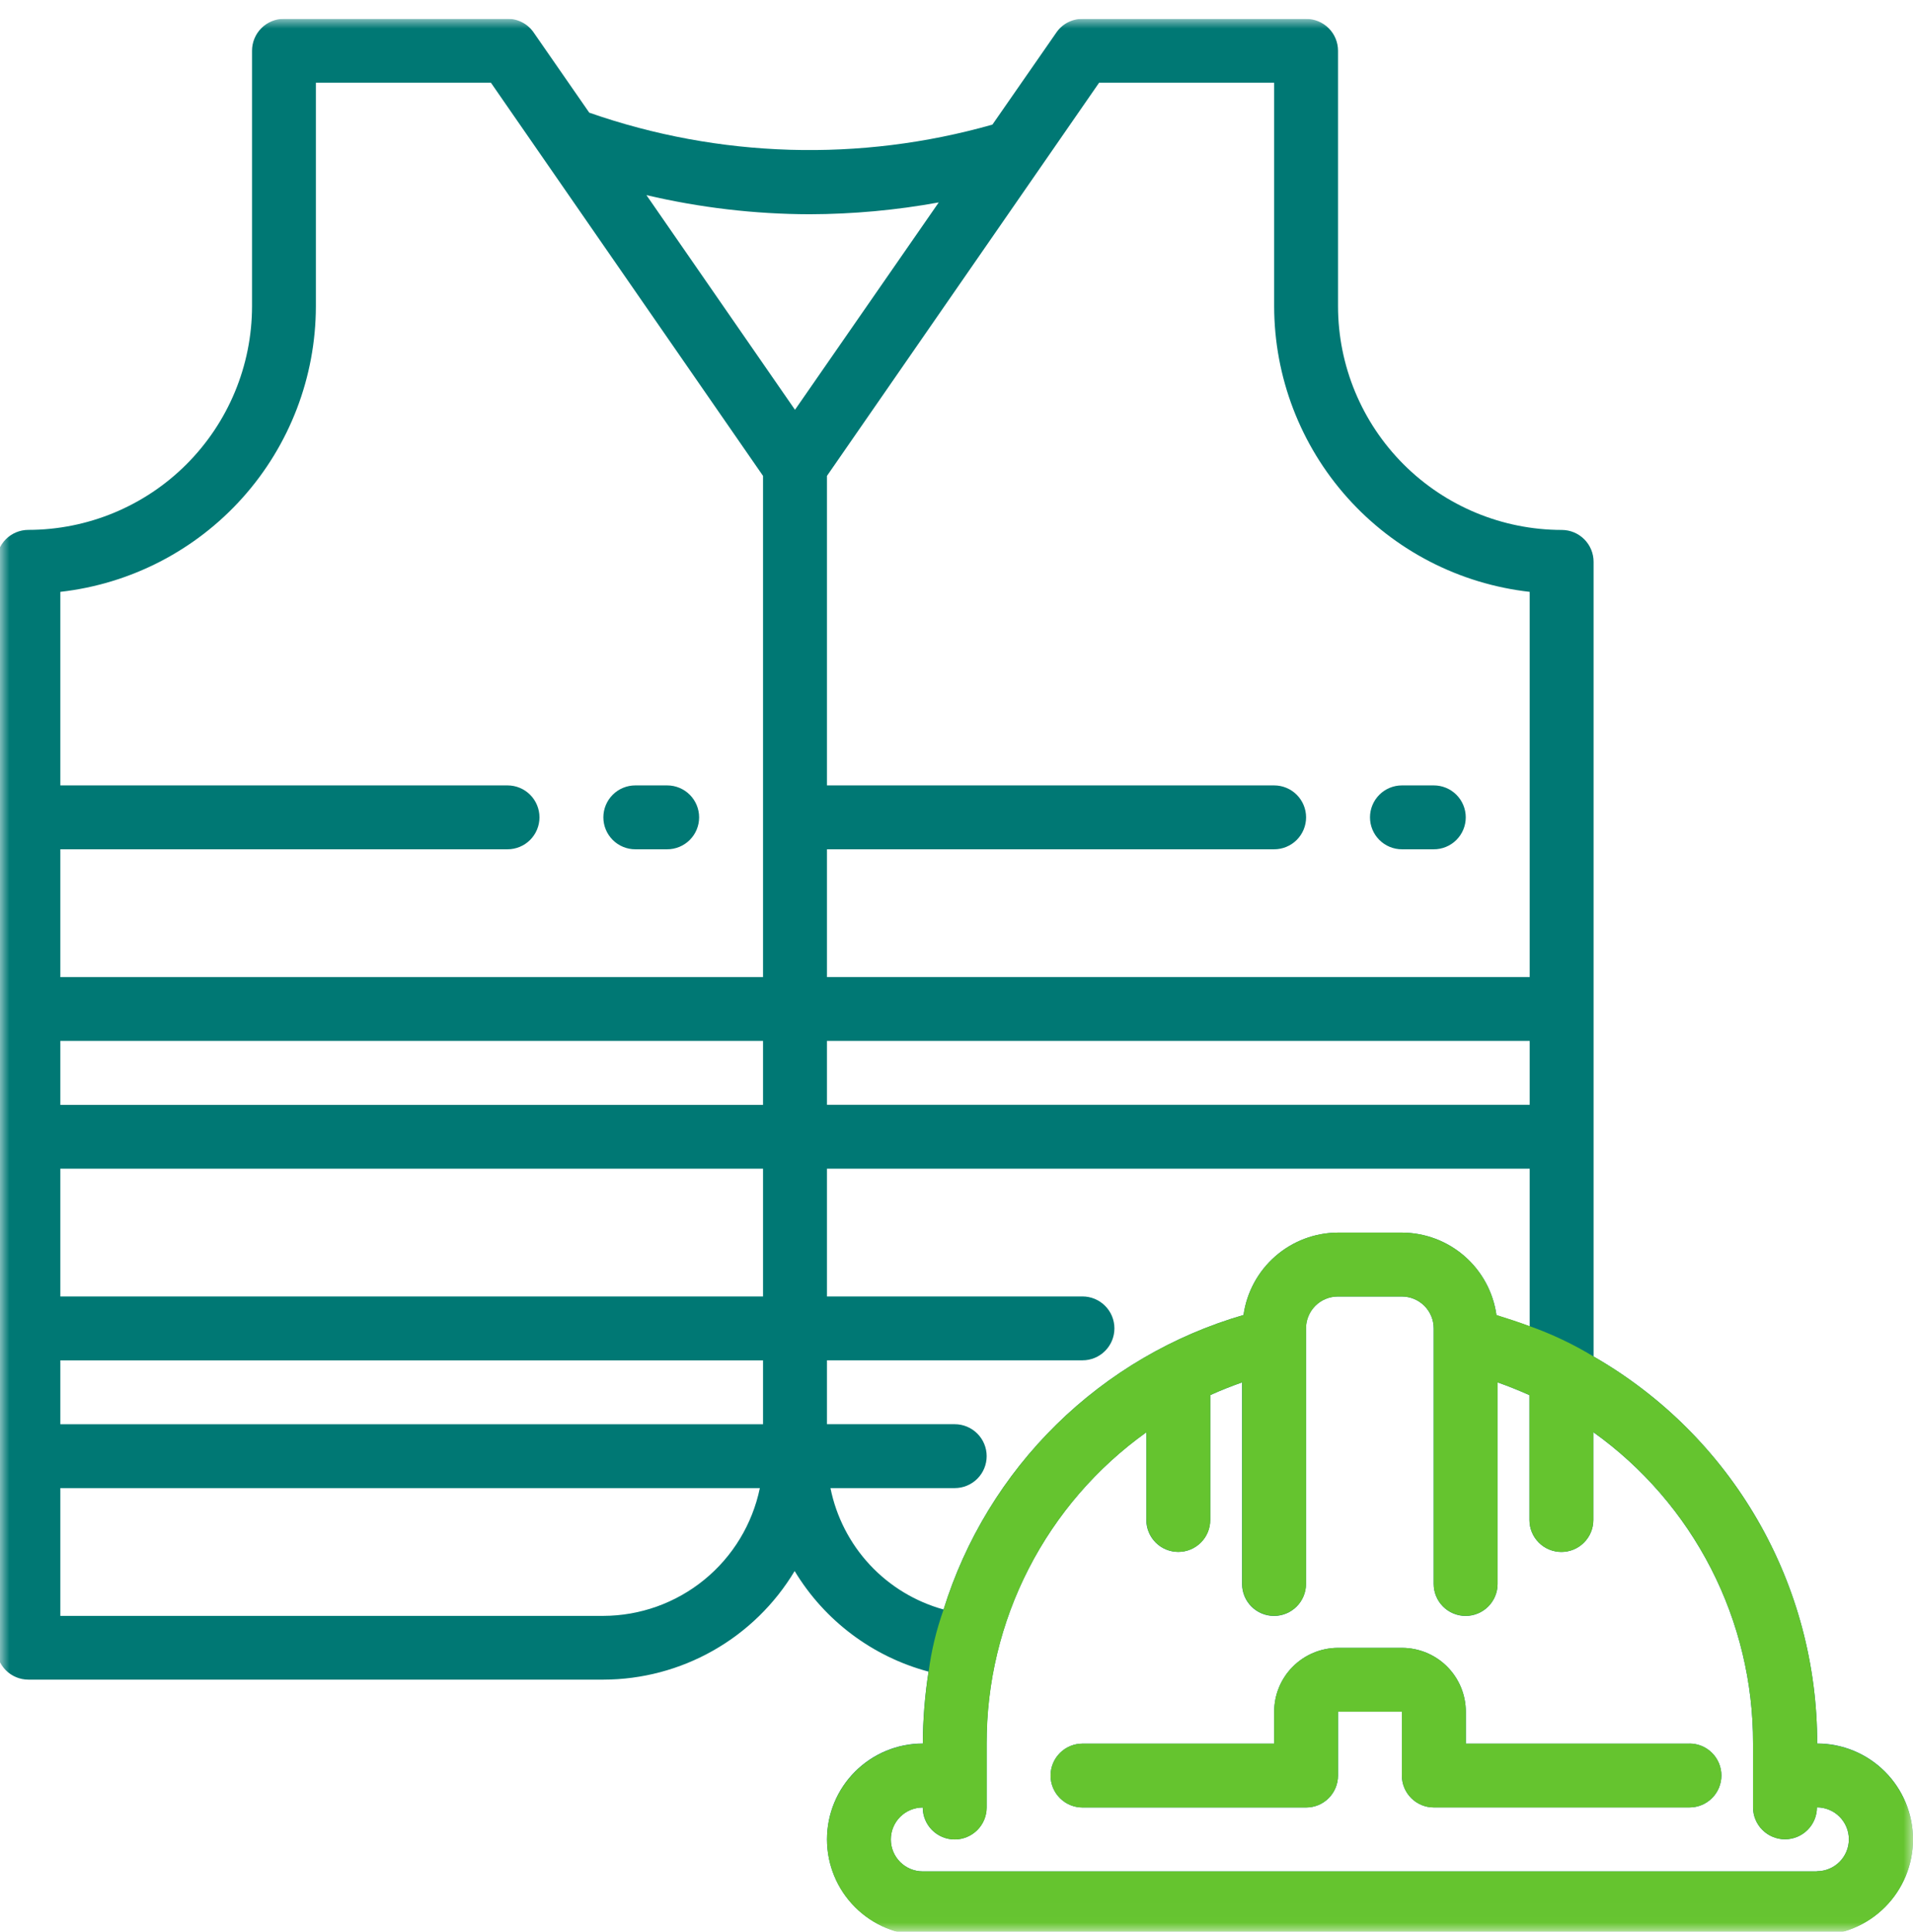 <svg width="100" height="101" viewBox="0 0 100 101" fill="none" xmlns="http://www.w3.org/2000/svg">
<g clip-path="url(#clip0_3_849)">
<mask id="mask0_3_849" style="mask-type:luminance" maskUnits="userSpaceOnUse" x="0" y="0" width="100" height="101">
<path d="M100 0.984H0V100.984H100V0.984Z" fill="white"/>
</mask>
<g mask="url(#mask0_3_849)">
<path d="M94.99 91.152C95 87.048 93.925 83.014 91.872 79.459C89.82 75.905 86.863 72.957 83.303 70.915V29.37C83.303 28.928 83.128 28.504 82.815 28.192C82.502 27.879 82.079 27.704 81.637 27.704C78.537 27.701 75.564 26.468 73.372 24.276C71.18 22.084 69.947 19.112 69.944 16.012V2.654C69.944 2.212 69.769 1.788 69.456 1.476C69.143 1.163 68.719 0.988 68.277 0.988H56.586C56.316 0.985 56.05 1.05 55.81 1.175C55.572 1.3 55.367 1.483 55.216 1.706L51.878 6.514C44.957 8.482 37.596 8.264 30.803 5.89L27.9 1.703C27.748 1.479 27.544 1.297 27.305 1.172C27.066 1.046 26.8 0.982 26.53 0.984H14.841C14.399 0.984 13.976 1.16 13.663 1.473C13.351 1.785 13.175 2.209 13.175 2.651V16.012C13.171 19.111 11.938 22.082 9.746 24.274C7.555 26.465 4.583 27.698 1.484 27.701C1.042 27.701 0.618 27.877 0.306 28.189C-0.007 28.502 -0.183 28.926 -0.183 29.368V86.14C-0.183 86.582 -0.007 87.006 0.306 87.319C0.618 87.631 1.042 87.807 1.484 87.807H31.539C33.554 87.804 35.534 87.279 37.286 86.284C39.038 85.29 40.503 83.859 41.539 82.13C43.104 84.723 45.613 86.608 48.539 87.389C48.345 88.632 48.245 89.888 48.239 91.145C46.91 91.145 45.636 91.673 44.697 92.613C43.757 93.552 43.23 94.826 43.23 96.155C43.23 97.484 43.757 98.758 44.697 99.697C45.636 100.637 46.91 101.164 48.239 101.164H94.989C96.318 101.164 97.592 100.637 98.531 99.697C99.471 98.758 99.999 97.484 99.999 96.155C99.999 94.826 99.471 93.552 98.531 92.613C97.592 91.673 96.318 91.145 94.989 91.145L94.99 91.152ZM57.455 4.324H66.605V16.012C66.61 19.707 67.974 23.27 70.438 26.023C72.901 28.777 76.292 30.527 79.963 30.941V51.077H43.228V44.399H66.604C67.047 44.399 67.472 44.223 67.785 43.91C68.098 43.596 68.274 43.172 68.274 42.729C68.274 42.286 68.098 41.862 67.785 41.548C67.472 41.235 67.047 41.059 66.604 41.059H43.228V24.879L57.455 4.324ZM79.963 54.417V57.756H43.228V54.417H79.963ZM31.539 84.474H3.153V77.794H39.72C39.33 79.677 38.305 81.369 36.815 82.585C35.325 83.802 33.462 84.469 31.539 84.474ZM39.887 74.456H3.153V71.117H39.887V74.456ZM39.887 67.777H3.153V61.095H39.887V67.777ZM39.887 57.759H3.153V54.417H39.887V57.759ZM39.887 51.079H3.153V44.399H26.531C26.974 44.399 27.398 44.223 27.711 43.91C28.024 43.596 28.2 43.172 28.2 42.729C28.2 42.286 28.024 41.862 27.711 41.548C27.398 41.235 26.974 41.059 26.531 41.059H3.153V30.941C6.825 30.527 10.215 28.777 12.679 26.023C15.143 23.27 16.507 19.707 16.512 16.012V4.324H25.662L39.887 24.879V51.079ZM33.792 10.201C36.588 10.858 39.45 11.194 42.322 11.201C44.586 11.195 46.845 10.988 49.072 10.582L41.557 21.423L33.792 10.201ZM43.412 77.794H49.907C50.35 77.794 50.775 77.618 51.088 77.305C51.401 76.992 51.577 76.567 51.577 76.124C51.577 75.681 51.401 75.257 51.088 74.944C50.775 74.63 50.35 74.454 49.907 74.454H43.228V71.114H56.586C57.029 71.114 57.453 70.939 57.766 70.625C58.079 70.312 58.255 69.888 58.255 69.445C58.255 69.002 58.079 68.577 57.766 68.264C57.453 67.951 57.029 67.775 56.586 67.775H43.228V61.095H79.963V69.339C79.394 69.128 78.812 68.937 78.227 68.755C78.061 67.561 77.47 66.467 76.562 65.674C75.654 64.88 74.49 64.442 73.285 64.438H69.945C68.741 64.441 67.578 64.879 66.671 65.67C65.763 66.461 65.171 67.553 65.003 68.745C61.321 69.816 57.962 71.782 55.225 74.469C52.489 77.155 50.462 80.478 49.324 84.14C47.848 83.733 46.514 82.925 45.47 81.805C44.426 80.684 43.714 79.296 43.412 77.795L43.412 77.794ZM94.984 97.83H48.234C47.791 97.83 47.367 97.654 47.053 97.341C46.74 97.028 46.565 96.603 46.565 96.161C46.565 95.718 46.74 95.293 47.053 94.98C47.367 94.667 47.791 94.491 48.234 94.491C48.234 94.934 48.41 95.359 48.723 95.672C49.036 95.985 49.461 96.161 49.904 96.161C50.346 96.161 50.771 95.985 51.084 95.672C51.397 95.359 51.573 94.934 51.573 94.491V91.152C51.566 87.97 52.319 84.832 53.772 82.001C55.224 79.169 57.333 76.727 59.922 74.877V79.46C59.922 79.903 60.098 80.328 60.411 80.641C60.724 80.954 61.149 81.13 61.592 81.13C62.035 81.13 62.459 80.954 62.773 80.641C63.086 80.328 63.262 79.903 63.262 79.46V72.934C63.813 72.684 64.363 72.467 64.928 72.268V82.807C64.928 83.25 65.104 83.674 65.417 83.987C65.73 84.301 66.155 84.477 66.598 84.477C67.041 84.477 67.465 84.301 67.778 83.987C68.091 83.674 68.267 83.25 68.267 82.807V69.445C68.267 69.002 68.443 68.579 68.755 68.266C69.068 67.953 69.492 67.778 69.934 67.778H73.277C73.719 67.778 74.143 67.953 74.456 68.266C74.769 68.579 74.944 69.002 74.944 69.445V82.807C74.944 83.25 75.12 83.674 75.433 83.987C75.746 84.301 76.171 84.477 76.614 84.477C77.056 84.477 77.481 84.301 77.794 83.987C78.107 83.674 78.283 83.25 78.283 82.807V72.267C78.852 72.468 79.401 72.69 79.95 72.934V79.463C79.95 79.906 80.126 80.33 80.439 80.643C80.752 80.957 81.177 81.132 81.62 81.132C82.062 81.132 82.487 80.957 82.8 80.643C83.113 80.33 83.289 79.906 83.289 79.463V74.87C85.878 76.719 87.987 79.162 89.44 81.993C90.892 84.825 91.646 87.962 91.638 91.144V94.484C91.638 94.926 91.814 95.351 92.127 95.664C92.44 95.977 92.865 96.153 93.308 96.153C93.751 96.153 94.175 95.977 94.488 95.664C94.802 95.351 94.977 94.926 94.977 94.484C95.42 94.484 95.845 94.659 96.158 94.973C96.471 95.286 96.647 95.71 96.647 96.153C96.647 96.596 96.471 97.021 96.158 97.334C95.845 97.647 95.42 97.823 94.977 97.823L94.984 97.83Z" fill="#007874"/>
<path d="M88.315 91.152H76.624V89.485C76.624 88.6 76.272 87.75 75.646 87.124C75.02 86.498 74.17 86.146 73.285 86.146H69.945C69.059 86.146 68.21 86.498 67.584 87.124C66.957 87.75 66.606 88.6 66.606 89.485V91.152H56.587C56.145 91.152 55.72 91.328 55.407 91.641C55.094 91.954 54.918 92.379 54.918 92.822C54.918 93.264 55.094 93.689 55.407 94.002C55.72 94.315 56.145 94.491 56.587 94.491H68.276C68.718 94.491 69.142 94.316 69.454 94.003C69.767 93.69 69.942 93.266 69.942 92.825V89.482H73.281V92.821C73.281 93.263 73.457 93.687 73.77 94C74.082 94.312 74.506 94.488 74.948 94.488H88.315C88.758 94.488 89.182 94.312 89.495 93.999C89.808 93.686 89.984 93.261 89.984 92.818C89.984 92.375 89.808 91.951 89.495 91.638C89.182 91.325 88.758 91.149 88.315 91.149V91.152Z" fill="#007874"/>
<path d="M73.285 44.399H74.951C75.394 44.399 75.819 44.223 76.132 43.91C76.445 43.596 76.621 43.172 76.621 42.729C76.621 42.286 76.445 41.862 76.132 41.548C75.819 41.235 75.394 41.059 74.951 41.059H73.285C72.842 41.059 72.417 41.235 72.104 41.548C71.791 41.862 71.615 42.286 71.615 42.729C71.615 43.172 71.791 43.596 72.104 43.91C72.417 44.223 72.842 44.399 73.285 44.399Z" fill="#007874"/>
<path d="M33.21 44.399H34.877C35.319 44.399 35.744 44.223 36.057 43.91C36.37 43.596 36.546 43.172 36.546 42.729C36.546 42.286 36.37 41.862 36.057 41.548C35.744 41.235 35.319 41.059 34.877 41.059H33.21C32.767 41.059 32.342 41.235 32.029 41.548C31.716 41.862 31.54 42.286 31.54 42.729C31.54 43.172 31.716 43.596 32.029 43.91C32.342 44.223 32.767 44.399 33.21 44.399Z" fill="#007874"/>
<path d="M79.959 69.328C79.39 69.117 78.807 68.926 78.222 68.744C78.055 67.552 77.463 66.46 76.555 65.669C75.647 64.878 74.485 64.44 73.281 64.437H69.947C68.743 64.44 67.581 64.878 66.673 65.669C65.766 66.46 65.174 67.552 65.006 68.744C61.324 69.815 57.964 71.781 55.228 74.468C52.492 77.155 50.464 80.478 49.327 84.14C48.95 85.196 48.686 86.288 48.541 87.399C48.347 88.642 48.247 89.897 48.241 91.155C46.912 91.155 45.638 91.683 44.699 92.623C43.759 93.562 43.231 94.836 43.231 96.165C43.231 97.493 43.759 98.768 44.699 99.707C45.638 100.647 46.912 101.174 48.241 101.174H94.991C96.319 101.174 97.594 100.647 98.533 99.707C99.473 98.768 100 97.493 100 96.165C100 94.836 99.473 93.562 98.533 92.623C97.594 91.683 96.319 91.155 94.991 91.155C95.001 87.05 93.925 83.015 91.872 79.461C89.819 75.906 86.862 72.957 83.301 70.915C82.244 70.273 81.124 69.741 79.959 69.328ZM94.99 97.833H48.24C47.797 97.833 47.373 97.657 47.059 97.344C46.746 97.031 46.57 96.606 46.57 96.163C46.57 95.72 46.746 95.296 47.059 94.983C47.373 94.669 47.797 94.494 48.24 94.494C48.24 94.936 48.416 95.361 48.729 95.674C49.042 95.987 49.467 96.163 49.91 96.163C50.352 96.163 50.777 95.987 51.09 95.674C51.403 95.361 51.579 94.936 51.579 94.494V91.151C51.571 87.969 52.325 84.831 53.778 82C55.23 79.169 57.339 76.726 59.928 74.876V79.459C59.928 79.902 60.104 80.327 60.417 80.64C60.73 80.953 61.155 81.129 61.598 81.129C62.041 81.129 62.465 80.953 62.778 80.64C63.092 80.327 63.267 79.902 63.267 79.459V72.93C63.819 72.68 64.369 72.463 64.934 72.264V82.8C64.934 83.243 65.11 83.668 65.423 83.981C65.736 84.294 66.161 84.47 66.604 84.47C67.046 84.47 67.471 84.294 67.784 83.981C68.097 83.668 68.273 83.243 68.273 82.8V69.444C68.273 69.002 68.449 68.578 68.761 68.266C69.074 67.953 69.498 67.778 69.94 67.778H73.279C73.721 67.778 74.145 67.953 74.458 68.266C74.77 68.578 74.946 69.002 74.946 69.444V82.803C74.946 83.246 75.122 83.67 75.435 83.983C75.748 84.296 76.173 84.472 76.615 84.472C77.058 84.472 77.483 84.296 77.796 83.983C78.109 83.67 78.285 83.246 78.285 82.803V72.265C78.854 72.466 79.403 72.689 79.952 72.932V79.462C79.952 79.905 80.127 80.329 80.441 80.642C80.754 80.956 81.178 81.132 81.621 81.132C82.064 81.132 82.489 80.956 82.802 80.642C83.115 80.329 83.291 79.905 83.291 79.462V74.869C85.88 76.719 87.989 79.162 89.441 81.993C90.894 84.825 91.648 87.962 91.64 91.144V94.484C91.64 94.926 91.816 95.351 92.129 95.664C92.442 95.977 92.867 96.153 93.309 96.153C93.752 96.153 94.177 95.977 94.49 95.664C94.803 95.351 94.979 94.926 94.979 94.484C95.422 94.484 95.847 94.659 96.16 94.973C96.473 95.286 96.649 95.71 96.649 96.153C96.649 96.596 96.473 97.021 96.16 97.334C95.847 97.647 95.422 97.823 94.979 97.823L94.99 97.833Z" fill="#65C42F"/>
<path d="M88.315 91.152H76.624V89.485C76.624 88.6 76.272 87.75 75.646 87.124C75.02 86.498 74.171 86.146 73.285 86.146H69.945C69.059 86.146 68.21 86.498 67.584 87.124C66.958 87.75 66.606 88.6 66.606 89.485V91.152H56.588C56.145 91.152 55.72 91.328 55.407 91.641C55.094 91.954 54.918 92.379 54.918 92.821C54.918 93.264 55.094 93.689 55.407 94.002C55.72 94.315 56.145 94.491 56.588 94.491H68.276C68.718 94.491 69.142 94.315 69.454 94.003C69.767 93.69 69.943 93.266 69.943 92.824V89.482H73.282V92.821C73.282 93.263 73.457 93.687 73.77 93.999C74.082 94.312 74.506 94.488 74.948 94.488H88.315C88.758 94.488 89.183 94.312 89.496 93.999C89.809 93.686 89.985 93.261 89.985 92.818C89.985 92.375 89.809 91.951 89.496 91.638C89.183 91.324 88.758 91.148 88.315 91.148V91.152Z" fill="#65C42F"/>
</g>
</g>
<defs>
<clipPath id="clip0_3_849">
<rect width="100" height="100" fill="white" transform="translate(0 0.984)"/>
</clipPath>
</defs>
</svg>

